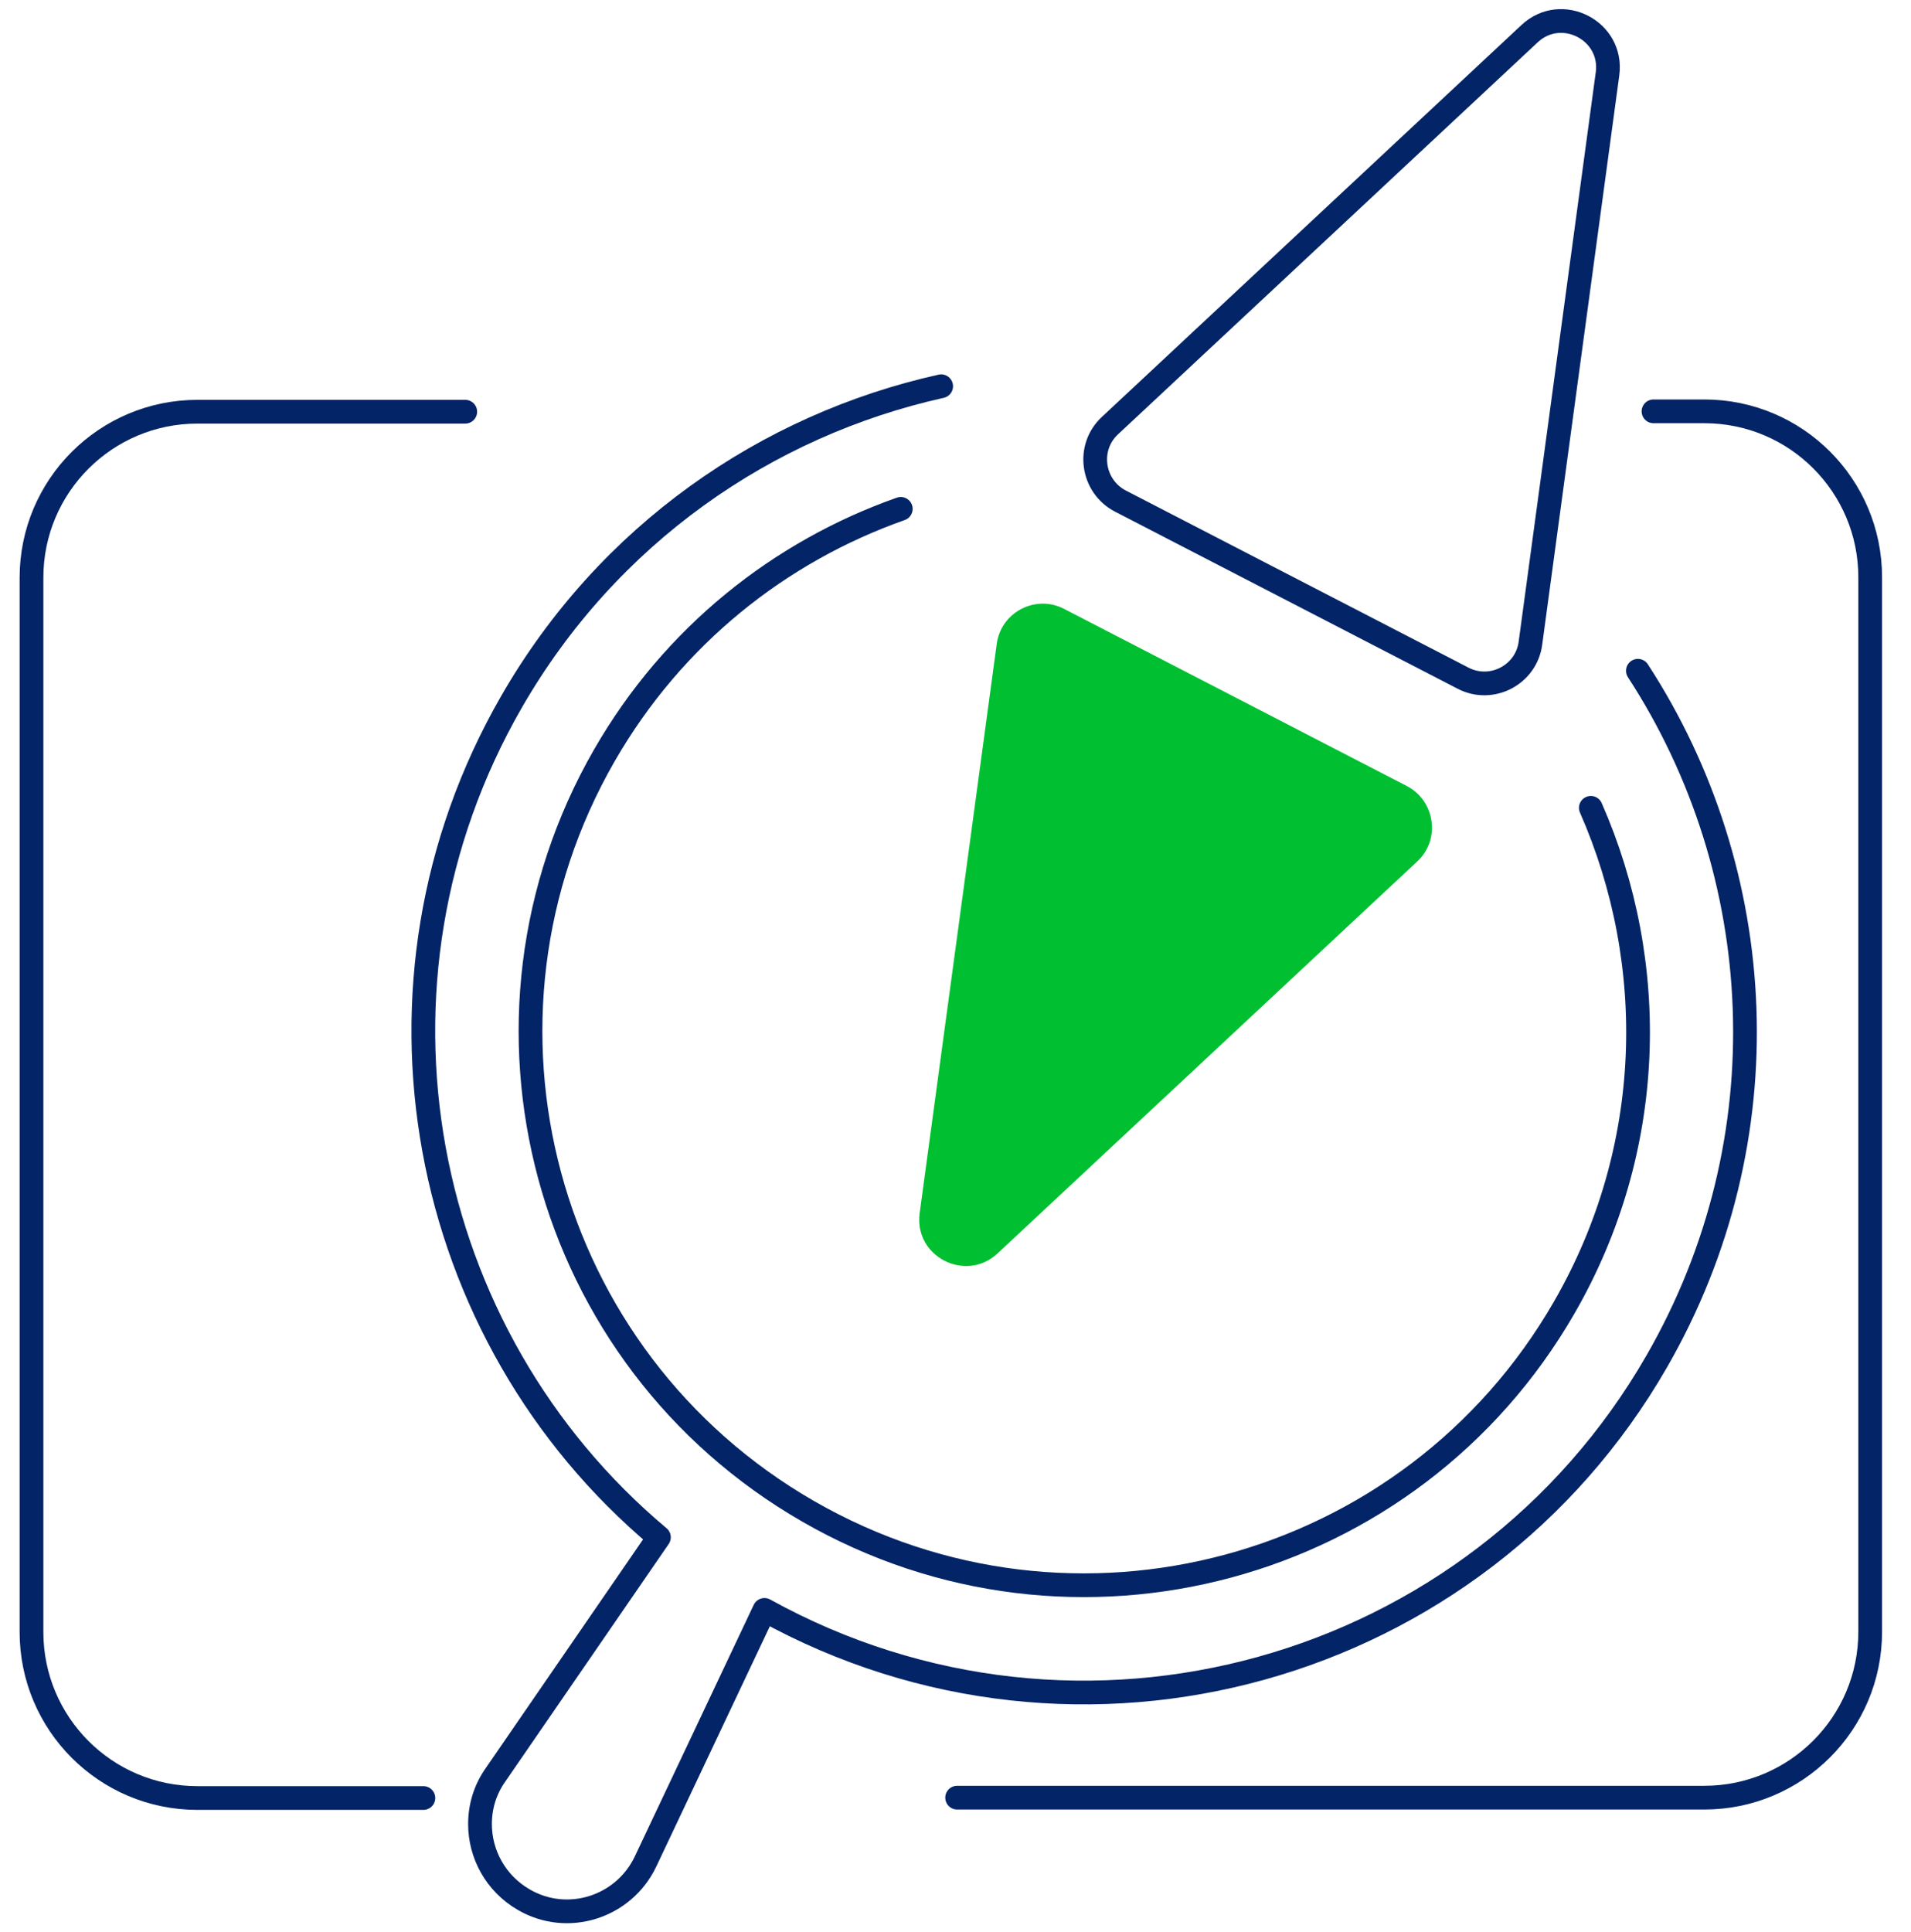 <svg width="91" height="92" viewBox="0 0 91 92" fill="none" xmlns="http://www.w3.org/2000/svg">
<path d="M47.498 59.68L67.482 41.019C68.611 39.978 68.346 38.126 66.988 37.421L50.673 28.99C49.315 28.284 47.657 29.148 47.462 30.665L43.794 57.758C43.511 59.822 45.981 61.091 47.498 59.68Z" fill="#00C032"/>
<path d="M72.844 1.597L52.86 20.259C51.731 21.299 51.995 23.151 53.353 23.857L69.669 32.288C71.027 32.994 72.685 32.129 72.879 30.613L76.548 3.52C76.83 1.456 74.361 0.186 72.844 1.597Z" stroke="#032466" stroke-width="1.13" stroke-linecap="round" stroke-linejoin="round"/>
<path d="M77.995 31.935C84.239 41.53 84.997 54.212 78.894 64.813C70.322 79.717 51.396 84.938 36.403 76.648L30.741 88.625C29.701 90.812 27.02 91.658 24.938 90.441C23.598 89.665 22.857 88.272 22.857 86.843C22.857 86.032 23.087 85.22 23.598 84.497L31.377 73.191C19.912 63.578 16.631 46.839 24.356 33.416C28.942 25.444 36.492 20.241 44.817 18.389" stroke="#032466" stroke-width="1.13" stroke-linecap="round" stroke-linejoin="round"/>
<path d="M75.754 38.461C79.018 45.886 78.841 54.706 74.485 62.255C67.218 74.866 51.114 79.223 38.485 71.956C25.856 64.689 21.517 48.585 28.784 35.956C32.064 30.259 37.144 26.255 42.894 24.227" stroke="#032466" stroke-width="1.13" stroke-linecap="round" stroke-linejoin="round"/>
<path d="M20.161 85.604H9.402C5.028 85.604 1.5 82.059 1.5 77.702V27.504C1.5 23.129 5.045 19.602 9.402 19.602H22.155" stroke="#032466" stroke-width="1.13" stroke-linecap="round" stroke-linejoin="round"/>
<path d="M78.738 19.584H81.155C85.529 19.584 89.057 23.129 89.057 27.486V77.685C89.057 82.059 85.511 85.587 81.155 85.587H45.578" stroke="#032466" stroke-width="1.13" stroke-linecap="round" stroke-linejoin="round"/>
</svg>
